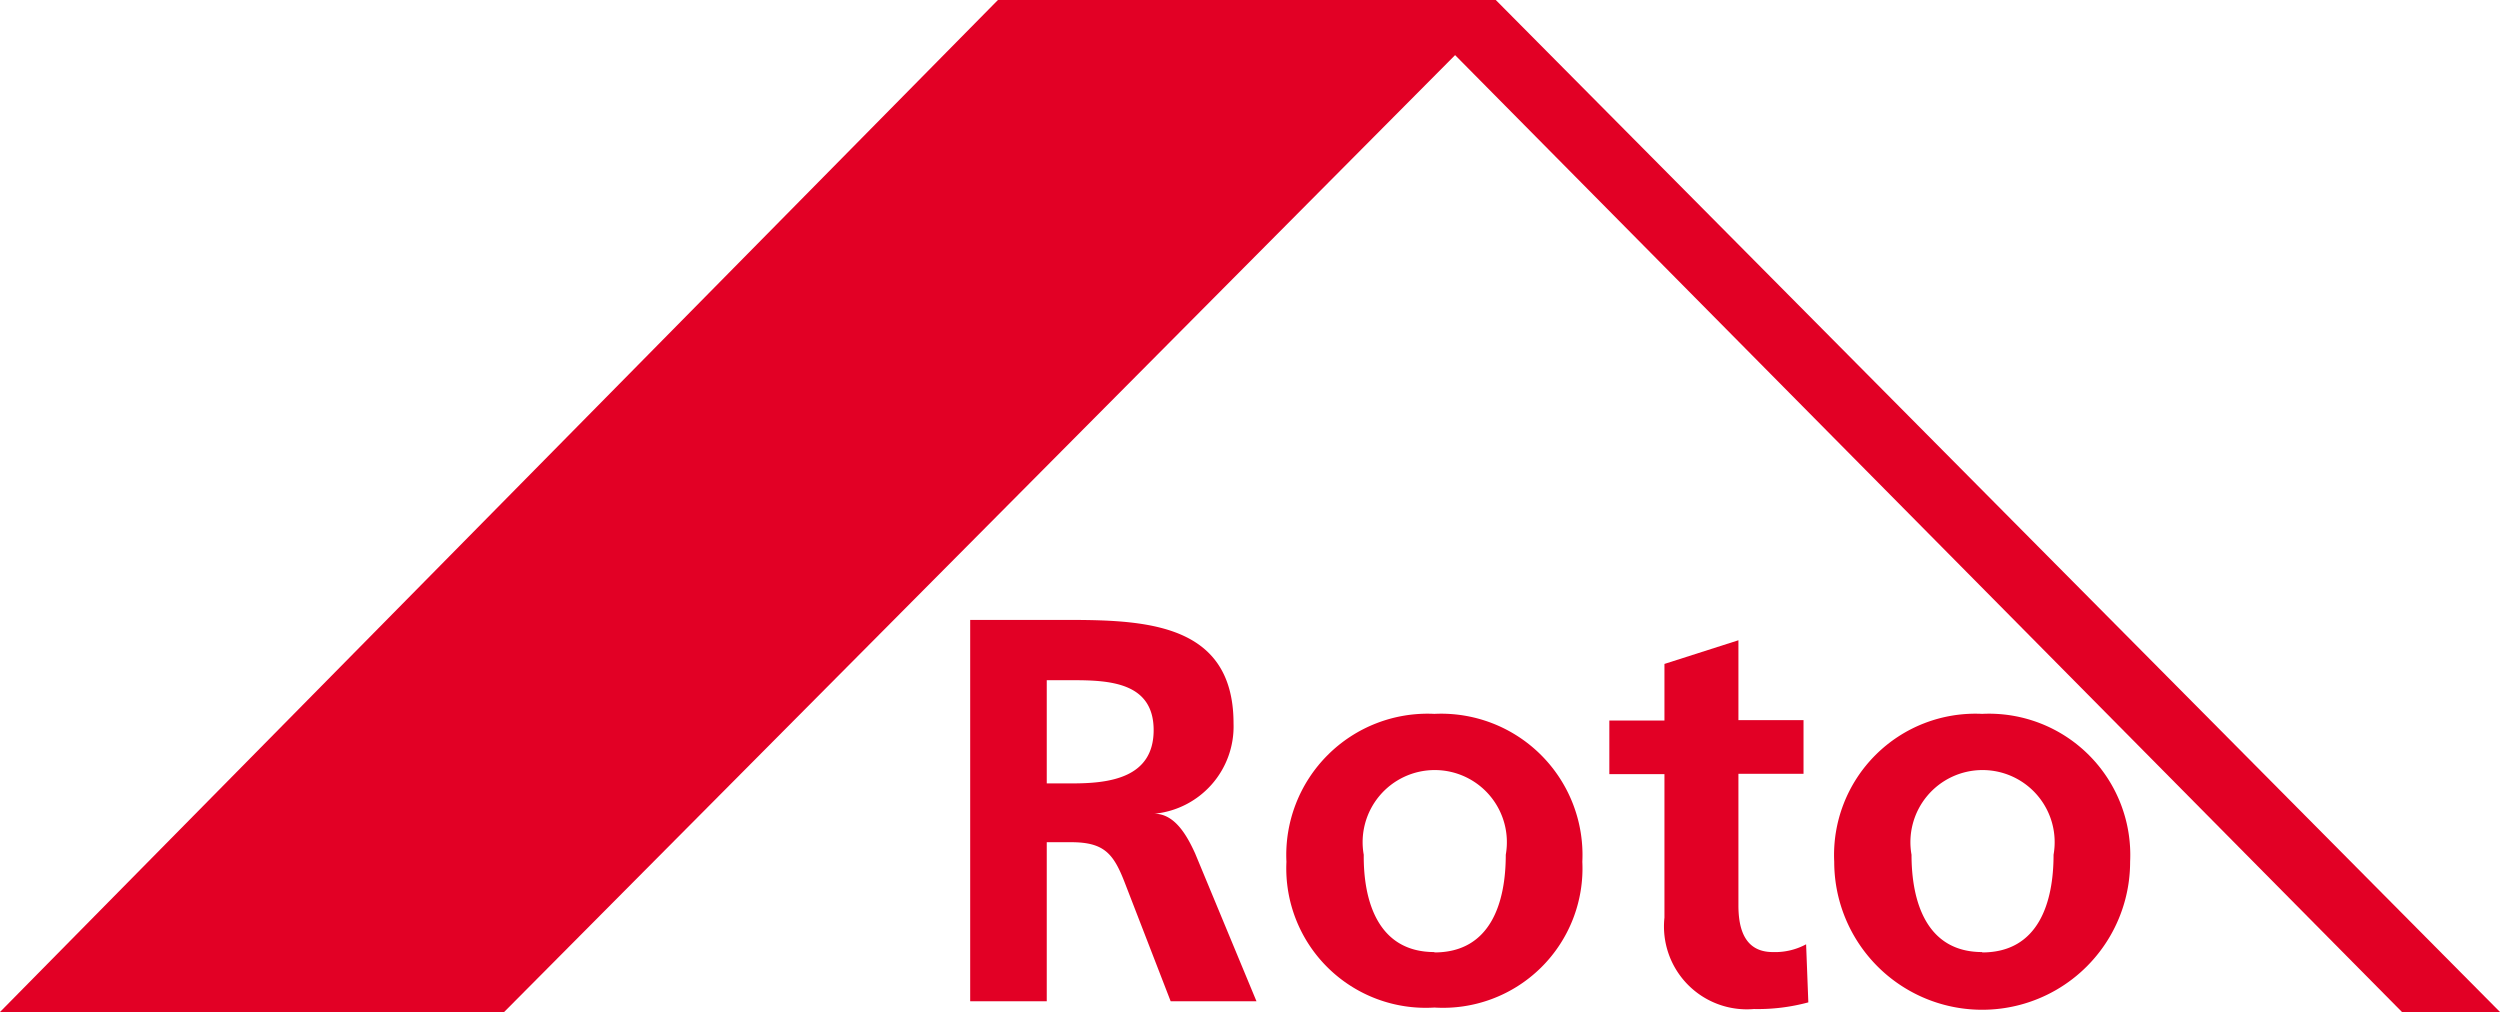 <svg id="Logos" xmlns="http://www.w3.org/2000/svg" viewBox="0 0 67.59 27.36"><title>_ad_Mobau_Topmarken_PPW_SVGs_v0.5</title><path d="M26.23,16.76h2.24c2.22,0,4.88-.07,4.88,2.8A2.37,2.37,0,0,1,31.21,22v0c.56,0,.89.61,1.1,1.07l1.66,4H31.65l-1.25-3.23c-.3-.77-.56-1.07-1.44-1.07H28.3v4.3H26.23Zm2.07,4.42H29c1,0,2.19-.15,2.19-1.44S30,18.39,29,18.39H28.3Z" style="fill:#e20025"/><path d="M38.78,19.3a3.82,3.82,0,0,1,4,4,3.77,3.77,0,0,1-4,3.94,3.77,3.77,0,0,1-4-3.94A3.82,3.82,0,0,1,38.78,19.3Zm0,6.45c1.53,0,1.93-1.36,1.93-2.64a1.95,1.95,0,1,0-3.84,0C36.86,24.37,37.26,25.74,38.78,25.74Z" style="fill:#e20025"/><path d="M45,20.93H43.51V19.48H45V17.95l2-.64v2.16h1.76v1.45H47v3.56c0,.65.18,1.26.93,1.26a1.77,1.77,0,0,0,.9-.21l.06,1.57a5.22,5.22,0,0,1-1.47.18A2.24,2.24,0,0,1,45,24.81Z" style="fill:#e20025"/><path d="M53.59,19.3a3.82,3.82,0,0,1,4,4,4,4,0,0,1-8,0A3.82,3.82,0,0,1,53.59,19.3Zm0,6.45c1.53,0,1.93-1.36,1.93-2.64a1.95,1.95,0,1,0-3.84,0C51.68,24.37,52.08,25.74,53.59,25.74Z" style="fill:#e20025"/><polygon points="0 27.36 13.63 27.36 39.34 1.49 64.94 27.36 67.59 27.36 40.44 0 26.98 0 0 27.36" style="fill:#e20025"/></svg>